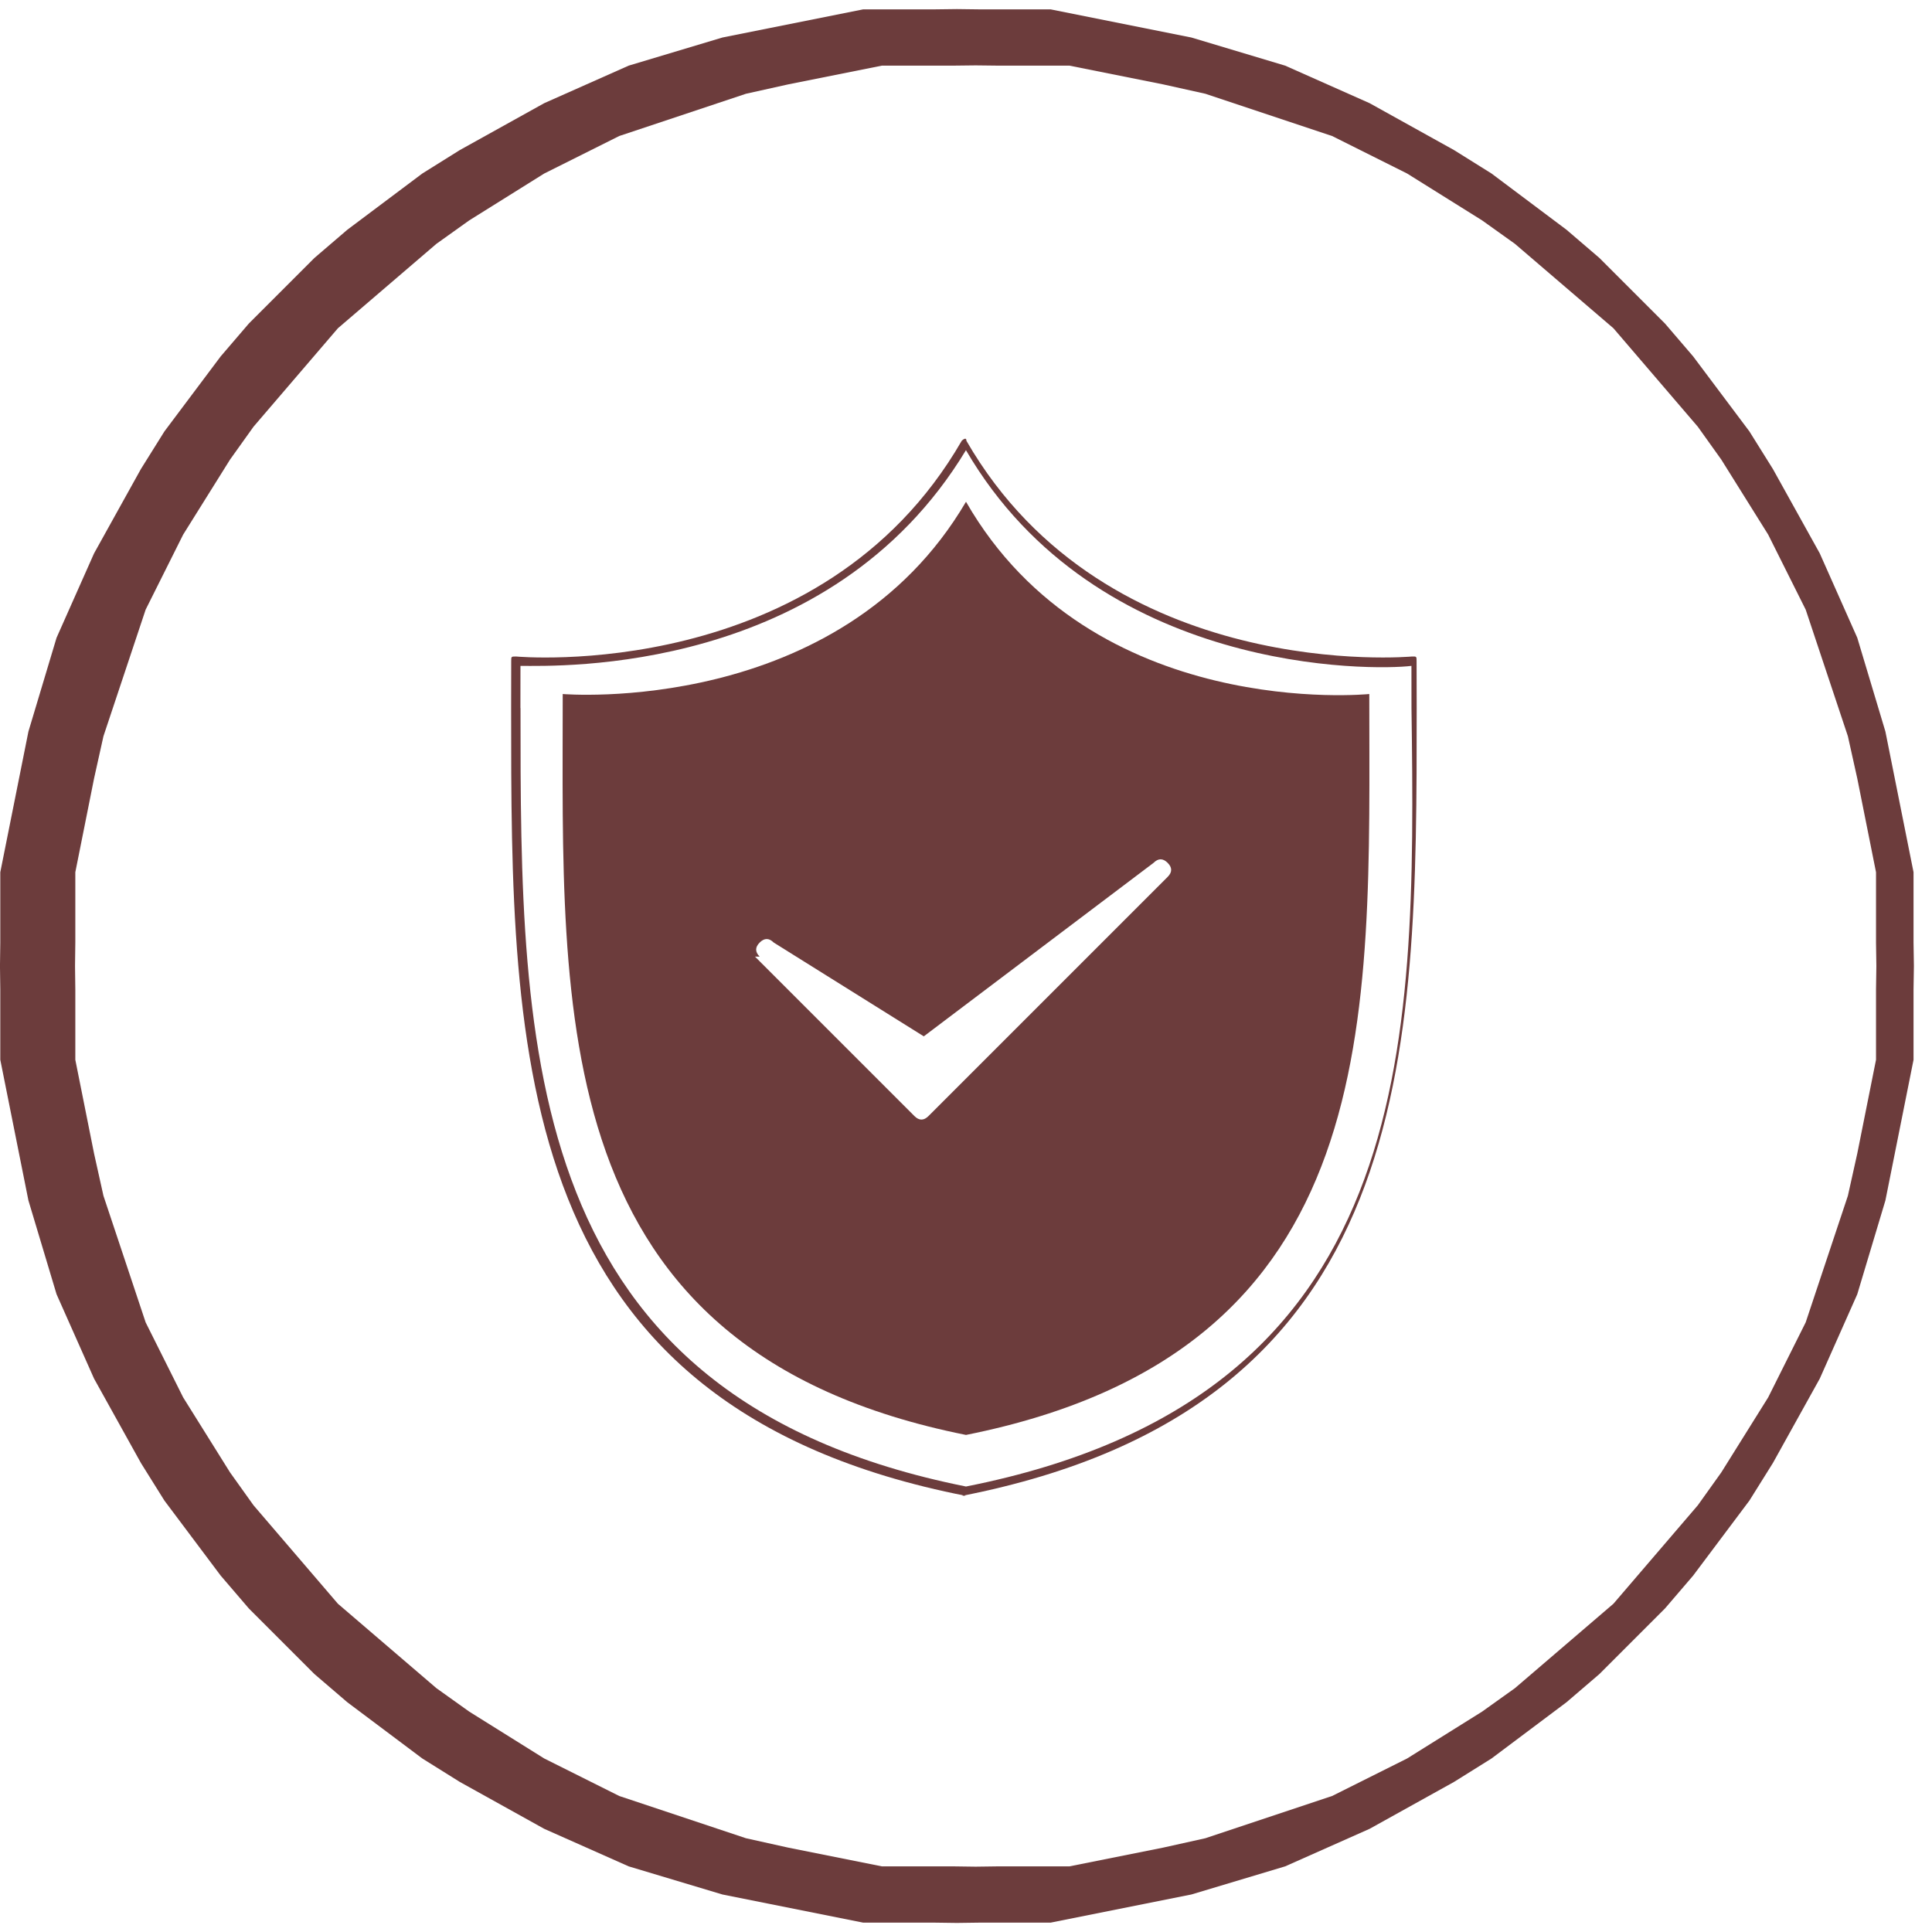 <?xml version="1.0" encoding="UTF-8"?>
<!DOCTYPE svg PUBLIC "-//W3C//DTD SVG 1.1//EN" "http://www.w3.org/Graphics/SVG/1.1/DTD/svg11.dtd">

<svg xmlns="http://www.w3.org/2000/svg" xml:space="preserve" width="40px" height="40px" style="shape-rendering:geometricPrecision; text-rendering:geometricPrecision; image-rendering:optimizeQuality; fill-rule:evenodd; clip-rule:evenodd"
viewBox="0 0 0.412 0.412"
 xmlns:xlink="http://www.w3.org/1999/xlink">
 <defs>
  <style type="text/css">
   <![CDATA[
    .fil0 {fill:#6c3c3c}
    .fil1 {fill:#6c3c3c;fill-rule:nonzero}
   ]]>
  </style>
 </defs>
 <g id="图层_x0020_1">
  
  <path class="fil0" d="M6.23042e-005 0.201l0 -0.005 0 -0.005 0 -0.005 0.001 -0.005 0.001 -0.005 0.001 -0.005 0.001 -0.005 0.002 -0.01 0.003 -0.01 0.003 -0.01 0.004 -0.009 0.004 -0.009 0.005 -0.009 0.005 -0.009 0.005 -0.008 0.006 -0.008 0.006 -0.008 0.006 -0.007 0.007 -0.007 0.007 -0.007 0.007 -0.006 0.008 -0.006 0.008 -0.006 0.008 -0.005 0.009 -0.005 0.009 -0.005 0.009 -0.004 0.009 -0.004 0.01 -0.003 0.01 -0.003 0.01 -0.002 0.005 -0.001 0.005 -0.001 0.005 -0.001 0.005 -0.001 0.005 -0 0.005 -0 0.005 -0 0.005 -6.23042e-005 0.005 6.23042e-005 0.005 0 0.005 0 0.005 0 0.005 0.001 0.005 0.001 0.005 0.001 0.005 0.001 0.01 0.002 0.01 0.003 0.01 0.003 0.009 0.004 0.009 0.004 0.009 0.005 0.009 0.005 0.008 0.005 0.008 0.006 0.008 0.006 0.007 0.006 0.007 0.007 0.007 0.007 0.006 0.007 0.006 0.008 0.006 0.008 0.005 0.008 0.005 0.009 0.005 0.009 0.004 0.009 0.004 0.009 0.003 0.01 0.003 0.01 0.002 0.01 0.001 0.005 0.001 0.005 0.001 0.005 0.001 0.005 0 0.005 0 0.005 0 0.005 7.78802e-005 0.005 -7.78802e-005 0.005 -0 0.005 -0 0.005 -0 0.005 -0.001 0.005 -0.001 0.005 -0.001 0.005 -0.001 0.005 -0.002 0.01 -0.003 0.01 -0.003 0.01 -0.004 0.009 -0.004 0.009 -0.005 0.009 -0.005 0.009 -0.005 0.008 -0.006 0.008 -0.006 0.008 -0.006 0.007 -0.007 0.007 -0.007 0.007 -0.007 0.006 -0.008 0.006 -0.008 0.006 -0.008 0.005 -0.009 0.005 -0.009 0.005 -0.009 0.004 -0.009 0.004 -0.01 0.003 -0.01 0.003 -0.01 0.002 -0.005 0.001 -0.005 0.001 -0.005 0.001 -0.005 0.001 -0.005 0 -0.005 0 -0.005 0 -0.005 6.74962e-005 -0.005 -6.74962e-005 -0.005 -0 -0.005 -0 -0.005 -0 -0.005 -0.001 -0.005 -0.001 -0.005 -0.001 -0.005 -0.001 -0.01 -0.002 -0.01 -0.003 -0.01 -0.003 -0.009 -0.004 -0.009 -0.004 -0.009 -0.005 -0.009 -0.005 -0.008 -0.005 -0.008 -0.006 -0.008 -0.006 -0.007 -0.006 -0.007 -0.007 -0.007 -0.007 -0.006 -0.007 -0.006 -0.008 -0.006 -0.008 -0.005 -0.008 -0.005 -0.009 -0.005 -0.009 -0.004 -0.009 -0.004 -0.009 -0.003 -0.01 -0.003 -0.01 -0.002 -0.01 -0.001 -0.005 -0.001 -0.005 -0.001 -0.005 -0.001 -0.005 -0 -0.005 -0 -0.005 -0 -0.005 -6.74962e-005 -0.005 6.74962e-005 -0.005zm0.016 0l0 -0.005 0 -0.005 0 -0.005 0.001 -0.005 0.001 -0.005 0.001 -0.005 0.001 -0.005 0.002 -0.009 0.003 -0.009 0.003 -0.009 0.003 -0.009 0.004 -0.008 0.004 -0.008 0.005 -0.008 0.005 -0.008 0.005 -0.007 0.006 -0.007 0.006 -0.007 0.006 -0.007 0.007 -0.006 0.007 -0.006 0.007 -0.006 0.007 -0.005 0.008 -0.005 0.008 -0.005 0.008 -0.004 0.008 -0.004 0.009 -0.003 0.009 -0.003 0.009 -0.003 0.009 -0.002 0.005 -0.001 0.005 -0.001 0.005 -0.001 0.005 -0.001 0.005 -0 0.005 -0 0.005 -0 0.005 -5.71122e-005 0.005 5.71122e-005 0.005 0 0.005 0 0.005 0 0.005 0.001 0.005 0.001 0.005 0.001 0.005 0.001 0.009 0.002 0.009 0.003 0.009 0.003 0.009 0.003 0.008 0.004 0.008 0.004 0.008 0.005 0.008 0.005 0.007 0.005 0.007 0.006 0.007 0.006 0.007 0.006 0.006 0.007 0.006 0.007 0.006 0.007 0.005 0.007 0.005 0.008 0.005 0.008 0.004 0.008 0.004 0.008 0.003 0.009 0.003 0.009 0.003 0.009 0.002 0.009 0.001 0.005 0.001 0.005 0.001 0.005 0.001 0.005 0 0.005 0 0.005 0 0.005 7.26882e-005 0.005 -7.26882e-005 0.005 -0 0.005 -0 0.005 -0 0.005 -0.001 0.005 -0.001 0.005 -0.001 0.005 -0.001 0.005 -0.002 0.009 -0.003 0.009 -0.003 0.009 -0.003 0.009 -0.004 0.008 -0.004 0.008 -0.005 0.008 -0.005 0.008 -0.005 0.007 -0.006 0.007 -0.006 0.007 -0.006 0.007 -0.007 0.006 -0.007 0.006 -0.007 0.006 -0.007 0.005 -0.008 0.005 -0.008 0.005 -0.008 0.004 -0.008 0.004 -0.009 0.003 -0.009 0.003 -0.009 0.003 -0.009 0.002 -0.005 0.001 -0.005 0.001 -0.005 0.001 -0.005 0.001 -0.005 0 -0.005 0 -0.005 0 -0.005 6.74962e-005 -0.005 -6.74962e-005 -0.005 -0 -0.005 -0 -0.005 -0 -0.005 -0.001 -0.005 -0.001 -0.005 -0.001 -0.005 -0.001 -0.009 -0.002 -0.009 -0.003 -0.009 -0.003 -0.009 -0.003 -0.008 -0.004 -0.008 -0.004 -0.008 -0.005 -0.008 -0.005 -0.007 -0.005 -0.007 -0.006 -0.007 -0.006 -0.007 -0.006 -0.006 -0.007 -0.006 -0.007 -0.006 -0.007 -0.005 -0.007 -0.005 -0.008 -0.005 -0.008 -0.004 -0.008 -0.004 -0.008 -0.003 -0.009 -0.003 -0.009 -0.003 -0.009 -0.002 -0.009 -0.001 -0.005 -0.001 -0.005 -0.001 -0.005 -0.001 -0.005 -0 -0.005 -0 -0.005 -0 -0.005 -6.23042e-005 -0.005 6.23042e-005 -0.005z"/>
  <path class="fil0" d="M0.206 0.306c-0.09,-0.018 -0.086,-0.09 -0.086,-0.158 0,0 0.059,0.005 0.086,-0.041 0.027,0.047 0.086,0.041 0.086,0.041 0,0.069 0.004,0.14 -0.086,0.158zm-0.044 -0.102c-0.001,-0.001 -0.001,-0.002 0,-0.003 0.001,-0.001 0.002,-0.001 0.003,0l0.032 0.02 0.049 -0.037c0.001,-0.001 0.002,-0.001 0.003,0 0.001,0.001 0.001,0.002 0,0.003l-0.051 0.051c-0.001,0.001 -0.002,0.001 -0.003,0l-0.034 -0.034z"/>
  <path class="fil1" d="M0.206 0.319c-0.097,-0.019 -0.097,-0.094 -0.097,-0.168l1.5576e-005 -0.01c0,-0.001 0,-0.001 0.001,-0.001l7.26882e-005 0c0,1.0384e-005 0.065,0.006 0.095,-0.046 0,-0 0.001,-0.001 0.001,-0 0,8.30723e-005 0,0 0,0 0.03,0.052 0.095,0.046 0.095,0.046 0.001,-3.63441e-005 0.001,0 0.001,0.001l2.07681e-005 0.01c0,0.074 0,0.149 -0.097,0.168l-0 0zm-0.095 -0.168c-0,0.073 -0,0.147 0.095,0.166 0.096,-0.019 0.096,-0.093 0.095,-0.166l-1.0384e-005 -0.009c-0.008,0.001 -0.067,0.002 -0.095,-0.046 -0.029,0.048 -0.087,0.046 -0.095,0.046l-1.0384e-005 0.009z"/>
 </g>
</svg>
